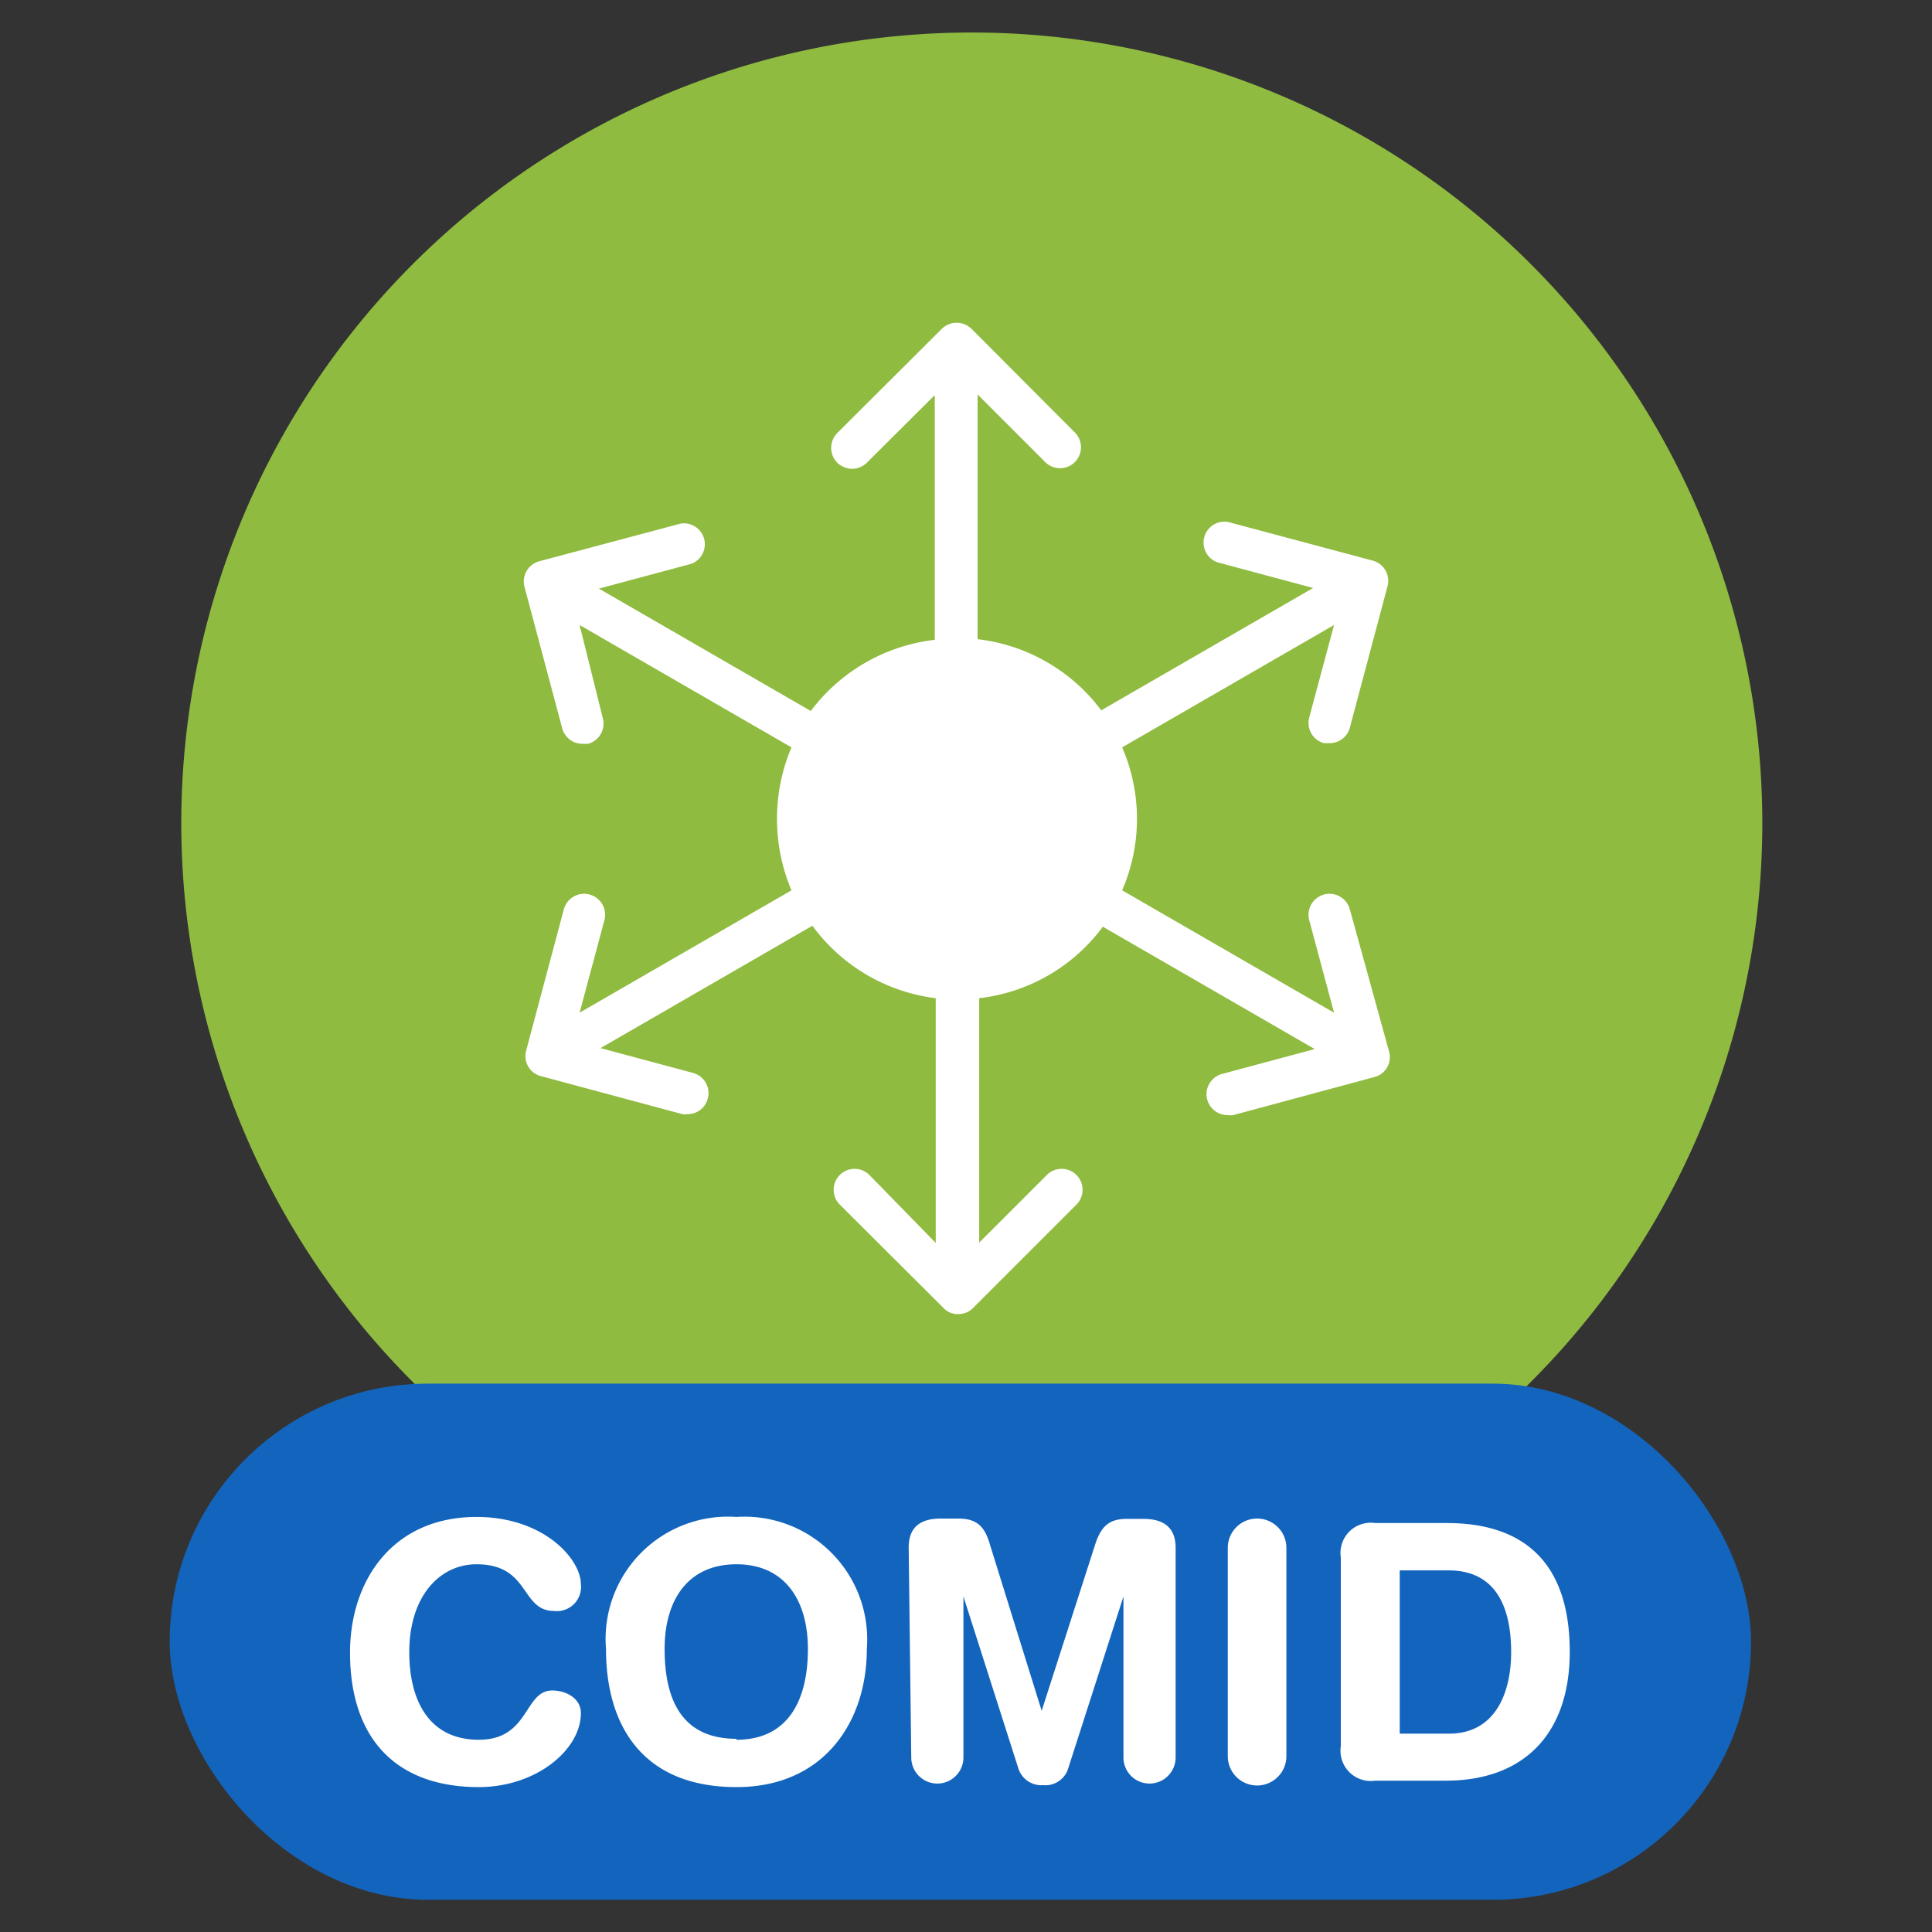 <svg id="Calque_1" data-name="Calque 1" xmlns="http://www.w3.org/2000/svg" width="60" height="60" viewBox="0 0 60 60"><rect x="0" y="0" width="60" height="60" fill="#333333" stroke="none"/><title>imad-comid-name</title><path d="M54.73,25.55A24.55,24.55,0,1,0,30.18,50.11,24.55,24.55,0,0,0,54.73,25.55" style="fill:#8fbb40"/><path d="M41.92,28.24a.65.65,0,0,0-1.26.34l.77,2.87-6.58-3.8a5.59,5.59,0,0,0,0-4.44l6.58-3.8-.77,2.87a.65.65,0,0,0,.46.8l.17,0a.65.65,0,0,0,.63-.48l1.17-4.39a.65.65,0,0,0-.46-.8l-4.38-1.17a.65.65,0,1,0-.34,1.25l2.87.77-6.58,3.8a5.6,5.6,0,0,0-3.84-2.21v-7.6l2.1,2.1a.65.65,0,1,0,.92-.92l-3.21-3.22a.66.66,0,0,0-.92,0L26,13.45a.66.66,0,0,0,0,.92.7.7,0,0,0,.46.19.66.66,0,0,0,.46-.19l2.11-2.1v7.6a5.62,5.62,0,0,0-3.85,2.21l-6.58-3.8,2.87-.77a.65.65,0,0,0-.33-1.25l-4.39,1.17a.65.65,0,0,0-.46.8l1.17,4.39a.65.65,0,0,0,.63.48l.17,0a.65.65,0,0,0,.46-.8L18,19.41l6.58,3.8a5.7,5.7,0,0,0,0,4.44L18,31.45l.77-2.87a.65.65,0,0,0-1.26-.34l-1.17,4.39a.64.64,0,0,0,.46.79l4.39,1.18a.47.47,0,0,0,.17,0,.64.64,0,0,0,.62-.48.65.65,0,0,0-.46-.8l-2.87-.77,6.58-3.8A5.6,5.6,0,0,0,29.06,31v7.6L27,36.49a.65.65,0,0,0-.92.92l3.22,3.21a.6.6,0,0,0,.46.19.63.63,0,0,0,.46-.19l3.21-3.21a.65.65,0,0,0-.92-.92l-2.1,2.1V31a5.57,5.57,0,0,0,3.84-2.22l6.58,3.8-2.87.77a.65.65,0,0,0,.17,1.28.52.52,0,0,0,.17,0l4.38-1.18a.64.64,0,0,0,.46-.79Z" style="fill:#fff"/><rect x="5.27" y="42.97" width="49.11" height="16.03" rx="8.02" style="fill:#1364bd"/><path d="M14.8,47.11c2.09,0,3.24,1.31,3.24,2.09a.75.75,0,0,1-.83.83c-1.05,0-.74-1.45-2.41-1.45-1.15,0-2.09,1-2.09,2.73,0,1.45.58,2.72,2.16,2.72s1.4-1.53,2.28-1.53c.44,0,.89.25.89.7,0,1.15-1.4,2.3-3.17,2.3-2.51,0-4-1.44-4-4.19C10.88,49.05,12.22,47.11,14.8,47.11Z" style="fill:#fff"/><path d="M22.87,47.11a3.81,3.81,0,0,1,4.05,4.1c0,2.25-1.32,4.29-4.05,4.29-2.88,0-4.05-1.87-4.05-4.29A3.8,3.8,0,0,1,22.87,47.11Zm0,6.92c1.65,0,2.22-1.29,2.22-2.82s-.73-2.63-2.22-2.63-2.23,1.09-2.23,2.63S21.15,54,22.87,54Z" style="fill:#fff"/><path d="M28.22,48.06c0-.74.5-.9,1-.9h.53c.57,0,.83.22,1,.83l1.6,5.14h0L34,48c.19-.61.45-.83,1-.83h.51c.49,0,1,.16,1,.9v6.51a.81.81,0,1,1-1.62,0v-5h0l-1.71,5.32a.74.74,0,0,1-.78.54.75.75,0,0,1-.78-.54l-1.7-5.32h0v5a.81.81,0,1,1-1.62,0Z" style="fill:#fff"/><path d="M38.13,48.07a.91.91,0,0,1,1.82,0v6.47a.91.91,0,1,1-1.82,0Z" style="fill:#fff"/><path d="M41.64,48.37a.94.94,0,0,1,1.07-1.07h2.23c2,0,3.81.87,3.81,4,0,2.53-1.41,4-3.85,4H42.71a.94.94,0,0,1-1.07-1.07Zm1.83,5.47H45c1.46,0,1.93-1.3,1.93-2.53,0-1.58-.6-2.54-1.94-2.54H43.47Z" style="fill:#fff"/></svg>